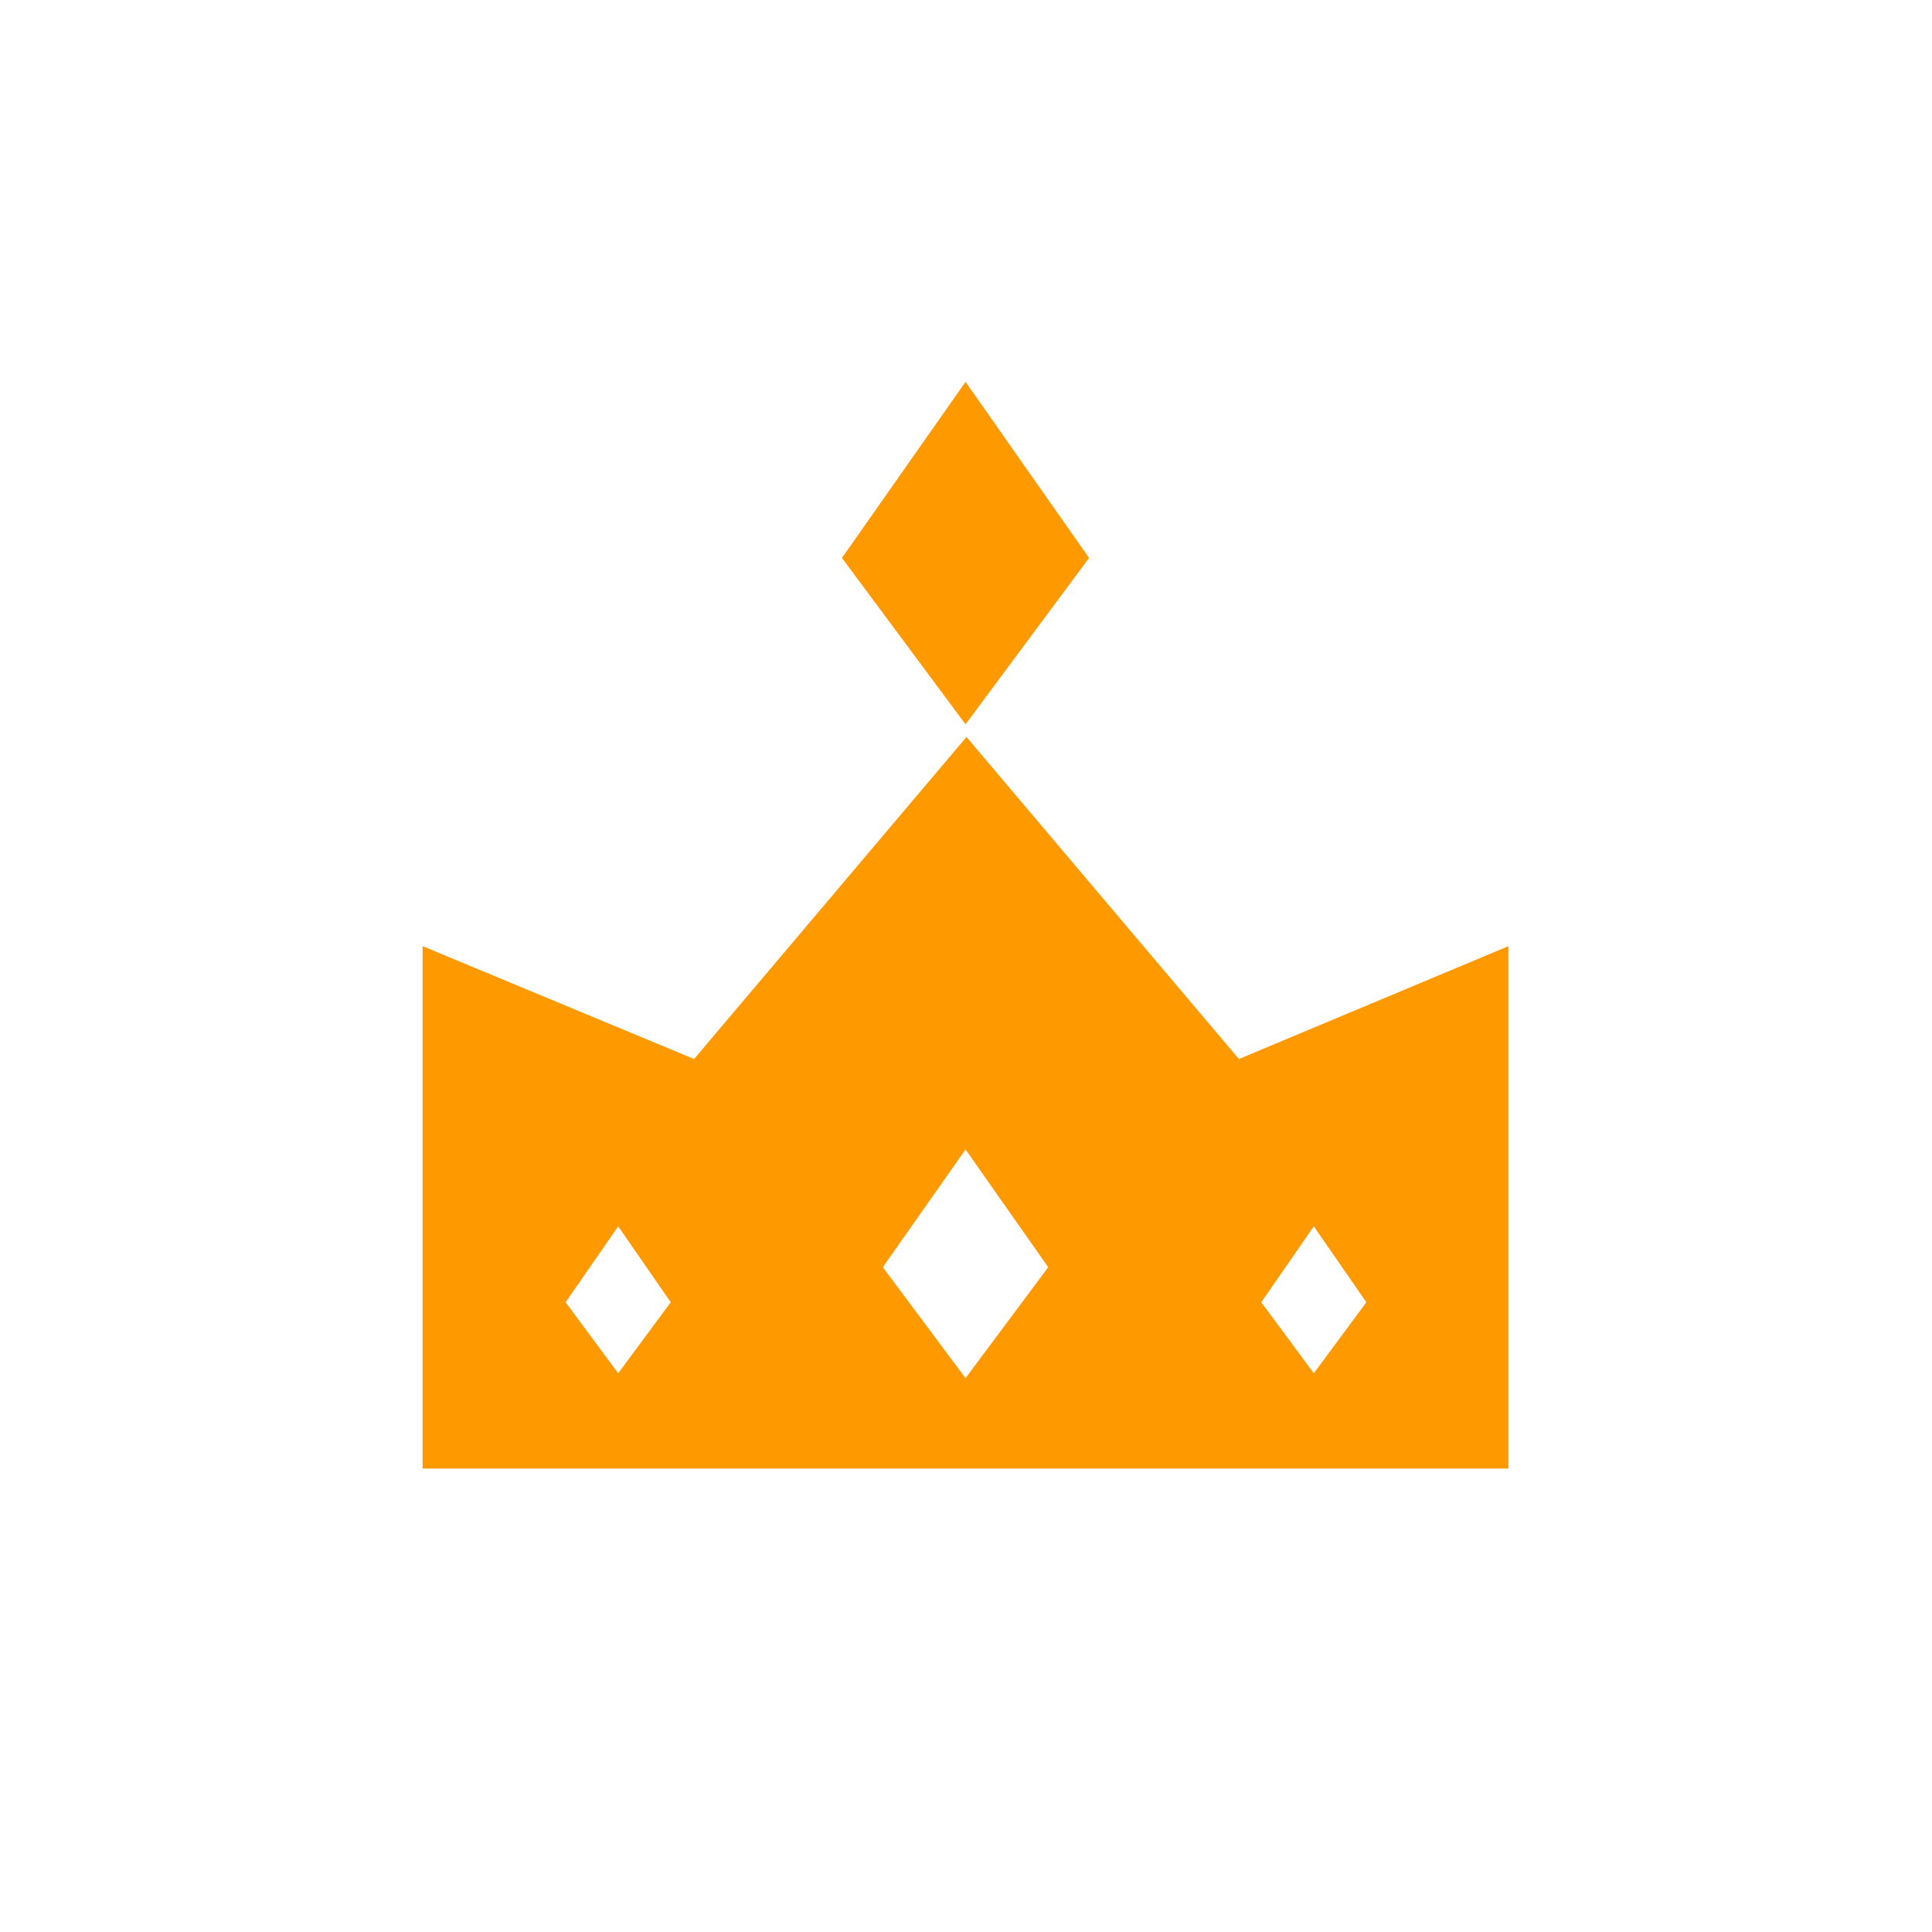 <?xml version="1.0" encoding="UTF-8"?>
<svg fill="none" version="1.1" viewBox="0 0 160 160" xmlns="http://www.w3.org/2000/svg">
 <path d="m79.961 31.623-10.234 14.584 10.234 13.779 10.232-13.779-10.232-14.584zm0.078 29.41-22.559 26.67-22.48-9.346v43.266h89.92v-43.266l-22.318 9.346-22.562-26.67zm-0.078 34.162 6.848 9.75-6.848 9.186-6.85-9.186 6.85-9.75zm-28.766 6.367 4.352 6.285-4.352 5.881-4.352-5.881 4.352-6.285zm57.609 0 4.352 6.285-4.352 5.881-4.352-5.881 4.352-6.285z" fill="#f90"/>
</svg>
